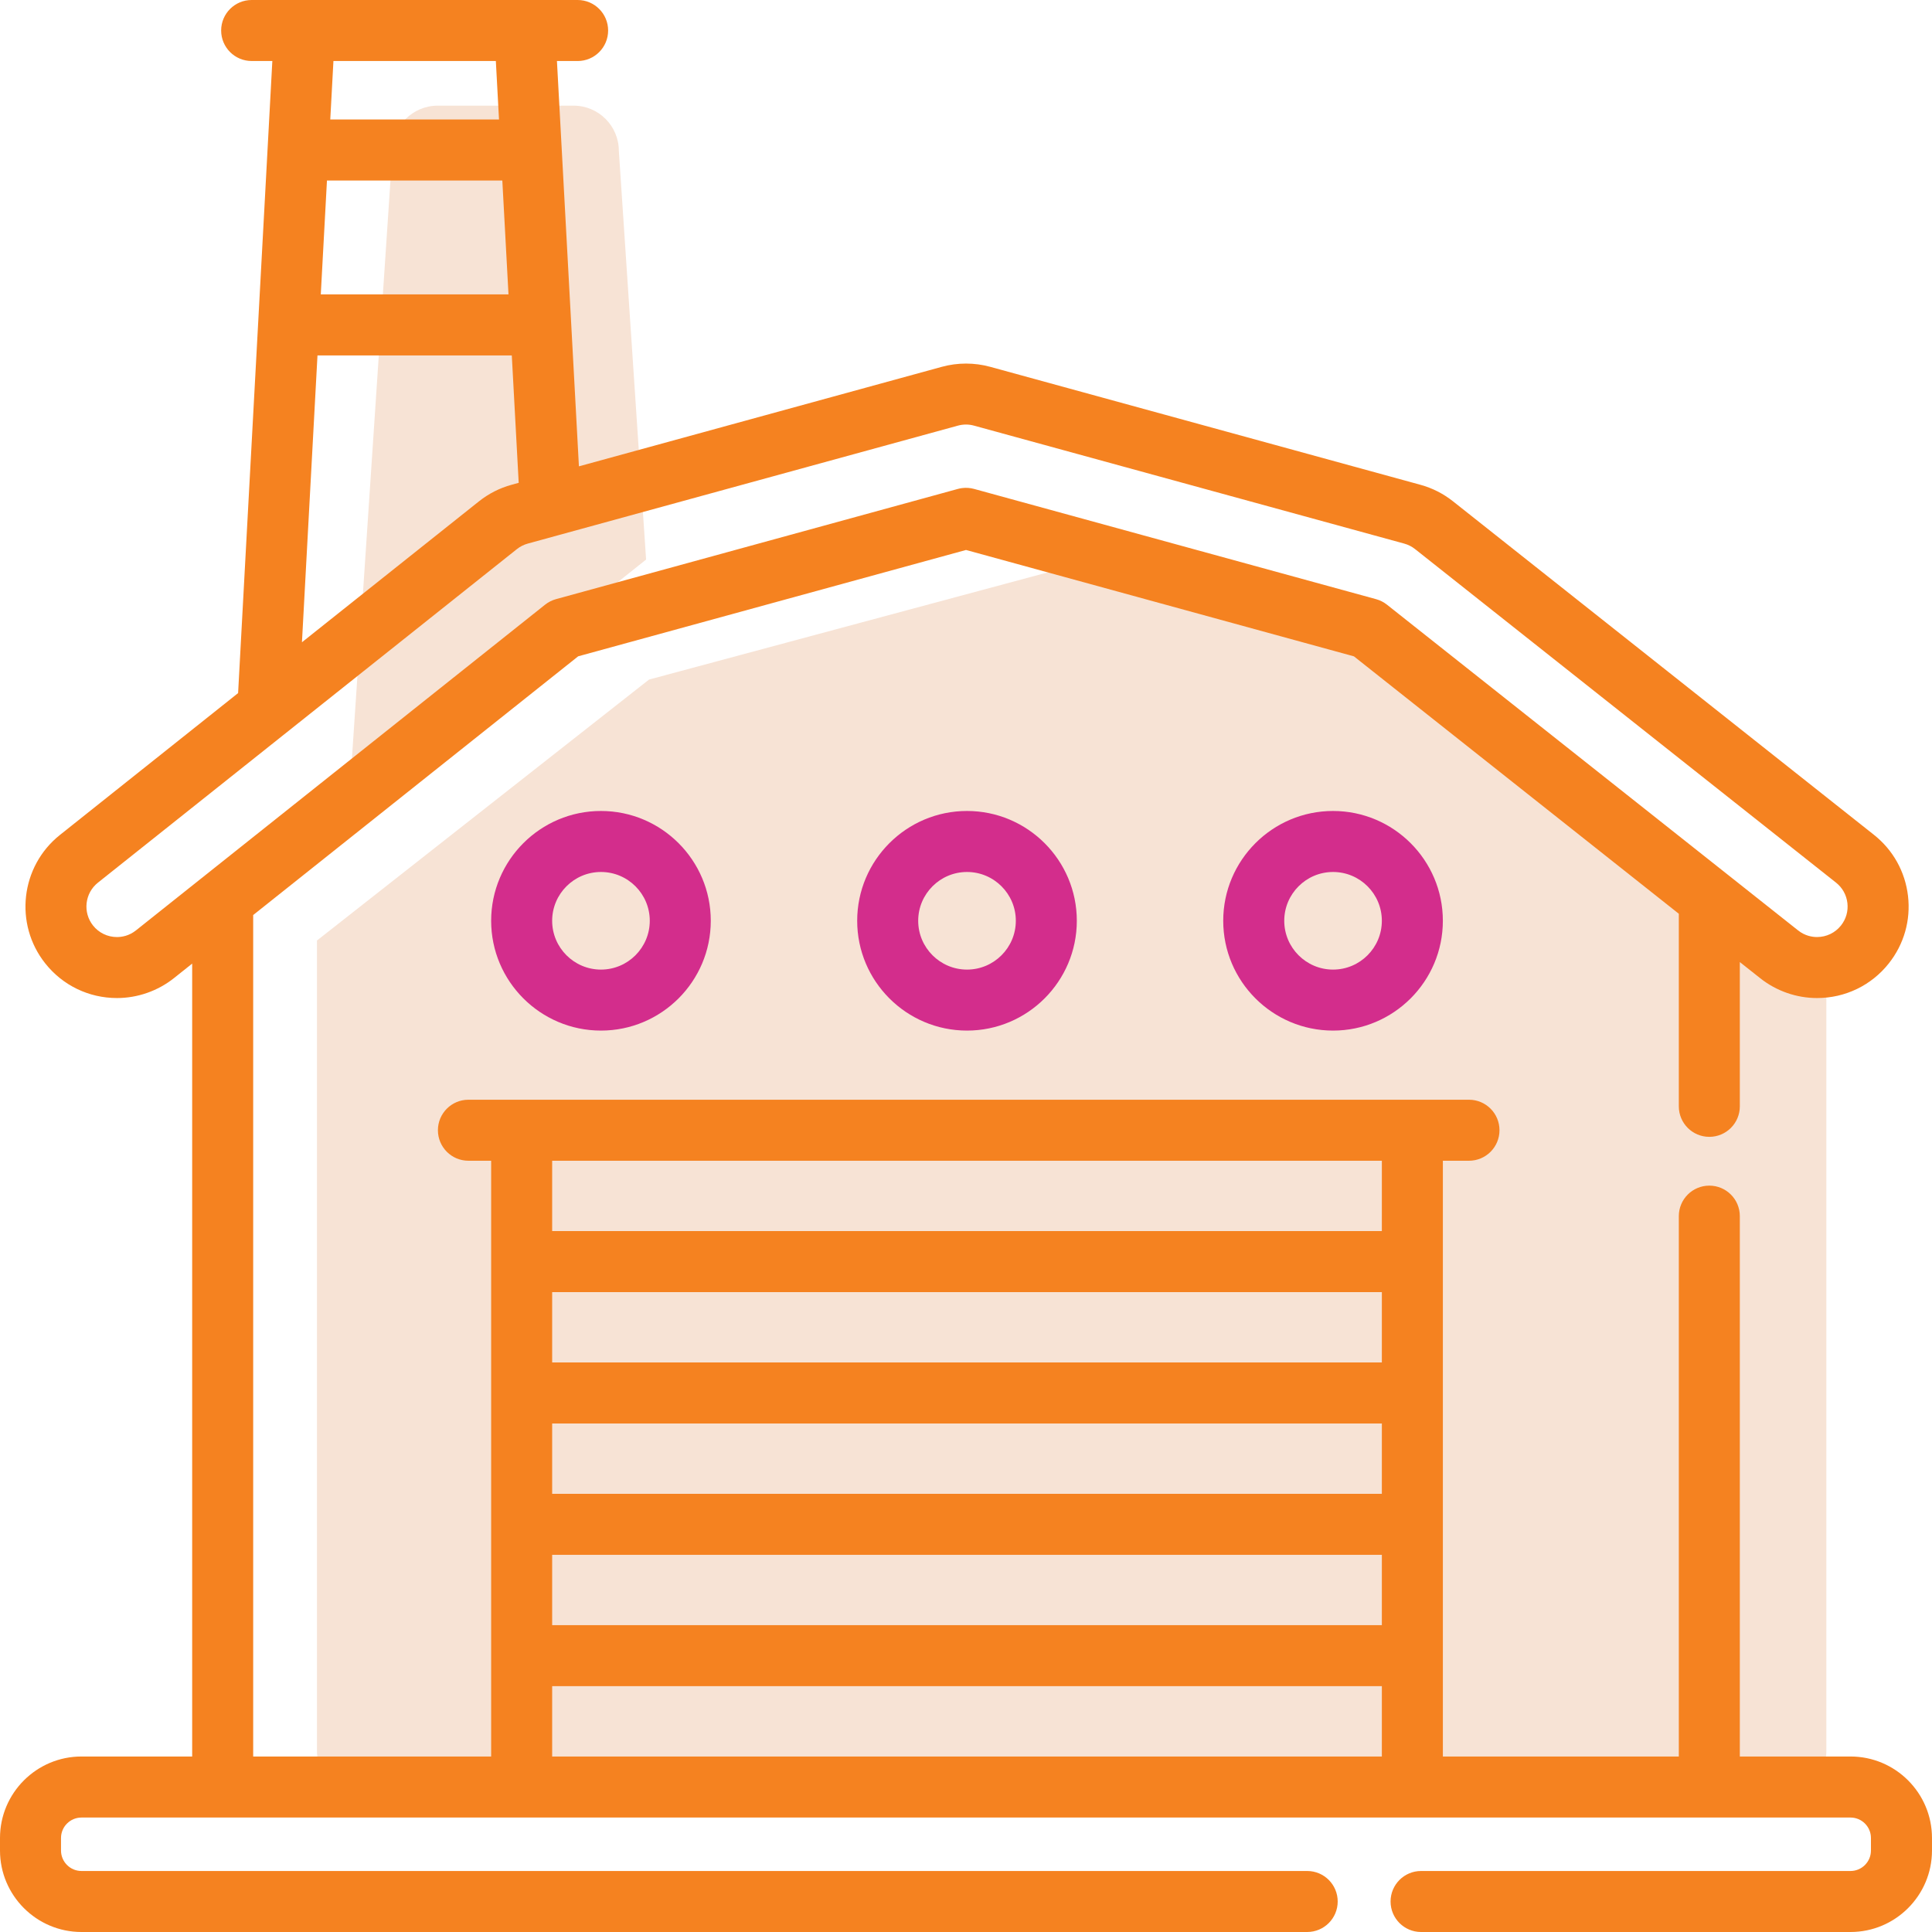 <?xml version="1.0" encoding="utf-8"?>
<!-- Generator: Adobe Illustrator 15.0.0, SVG Export Plug-In . SVG Version: 6.00 Build 0)  -->
<!DOCTYPE svg PUBLIC "-//W3C//DTD SVG 1.1//EN" "http://www.w3.org/Graphics/SVG/1.1/DTD/svg11.dtd">
<svg version="1.1" id="Layer_1" xmlns="http://www.w3.org/2000/svg" xmlns:xlink="http://www.w3.org/1999/xlink" x="0px" y="0px"
	 width="128px" height="128px" viewBox="0 0 128 128" enable-background="new 0 0 128 128" xml:space="preserve">
<g>
	<path fill="#F7E3D5" d="M96.65,44.488L70,37.765l-27,7.258L21,62.311V116c0,1.657,1.343,3,3,3h94c1.656,0,3-1.343,3-3V64.355
		L96.65,44.488z"/>
	<path fill="#F7E3D5" d="M42.805,37.072L41,10c0-1.657-1.343-3-3-3h-9c-1.657,0-3,1.343-3,3l-2.85,42.743L42.805,37.072z"/>
	<g>
		<path fill="#F58220" d="M122.602,116.373h-7.334V80.572c0-1.116-0.904-2.021-2.021-2.021s-2.021,0.905-2.021,2.021v35.801H95.594
			v-6.681v-8.703v-8.702v-8.703v-6.682h1.73c1.117,0,2.021-0.904,2.021-2.021s-0.904-2.021-2.021-2.021h-3.752H34.561h-3.527
			c-1.116,0-2.021,0.904-2.021,2.021s0.905,2.021,2.021,2.021h1.506v6.682v8.703v8.702v8.703v6.681H16.774V60.624l21.532-17.142
			L64,36.437l25.701,7.048l21.525,17.054v12.759c0,1.116,0.904,2.021,2.021,2.021s2.021-0.905,2.021-2.021V63.74l1.354,1.072
			c1.067,0.846,2.404,1.312,3.764,1.311c1.864,0,3.598-0.837,4.754-2.297c1.006-1.27,1.457-2.854,1.271-4.463
			c-0.188-1.609-0.989-3.049-2.259-4.055L96.263,33.212c-0.643-0.509-1.37-0.878-2.162-1.095l-28.496-7.814
			c-1.045-0.287-2.163-0.287-3.208,0l-24.042,6.593l-0.513-9.475c0-0.001,0-0.002,0-0.002L37.213,9.83c0,0,0,0,0,0l-0.314-5.787
			h1.37c1.117,0,2.021-0.904,2.021-2.021C40.29,0.905,39.385,0,38.269,0h-3.503H20.176h-3.503c-1.117,0-2.021,0.905-2.021,2.021
			s0.904,2.021,2.021,2.021h1.37l-0.313,5.786v0.001l-0.152,2.816l-1.803,33.274L3.971,55.317c-2.615,2.082-3.049,5.904-0.967,8.519
			c1.157,1.454,2.887,2.287,4.746,2.287c1.364,0,2.705-0.469,3.774-1.319l1.208-0.963v52.532H5.398
			c-2.977,0-5.398,2.422-5.398,5.398v0.83C0,125.578,2.422,128,5.398,128h81.207c1.116,0,2.021-0.904,2.021-2.021
			c0-1.116-0.905-2.021-2.021-2.021H5.398c-0.748,0-1.356-0.608-1.356-1.356v-0.83c0-0.748,0.608-1.355,1.356-1.355h9.354h19.808
			h59.011h19.675h9.354c0.748,0,1.355,0.607,1.355,1.355v0.83c0,0.748-0.607,1.356-1.355,1.356H94.15
			c-1.116,0-2.021,0.905-2.021,2.021c0,1.117,0.904,2.021,2.021,2.021h28.451c2.977,0,5.398-2.422,5.398-5.398v-0.83
			C128,118.795,125.578,116.373,122.602,116.373z M22.091,4.042h10.76l0.21,3.875h-11.18L22.091,4.042z M21.489,15.15l0.173-3.19
			H33.28l0.409,7.545H21.253L21.489,15.15z M21.034,23.547h12.874l0.457,8.441l-0.466,0.128c-0.796,0.218-1.527,0.589-2.173,1.104
			l-11.721,9.331L21.034,23.547z M9.005,61.643c-0.457,0.363-0.935,0.439-1.256,0.439c-0.621,0-1.198-0.277-1.584-0.762
			c-0.694-0.873-0.549-2.146,0.322-2.841l27.756-22.097c0.215-0.171,0.459-0.295,0.724-0.368l2.038-0.559
			c0.001,0,0.002,0,0.003-0.001l26.457-7.255c0.174-0.048,0.354-0.072,0.534-0.072c0.181,0,0.36,0.024,0.534,0.073l28.498,7.814
			c0.264,0.073,0.506,0.195,0.721,0.365l27.889,22.097c0.424,0.335,0.691,0.815,0.754,1.352c0.062,0.536-0.088,1.064-0.424,1.487
			c-0.386,0.487-0.965,0.766-1.587,0.766c-0.319,0-0.796-0.075-1.253-0.437l-4.629-3.668l0,0L91.889,40.061
			c-0.213-0.169-0.458-0.293-0.721-0.365l-26.634-7.304c-0.262-0.072-0.536-0.09-0.803-0.054c-0.089,0.012-0.178,0.03-0.266,0.054
			l-26.628,7.302c-0.264,0.073-0.51,0.198-0.724,0.368L9.005,61.643z M91.551,116.373H36.582v-4.66h54.97L91.551,116.373
			L91.551,116.373z M91.551,107.671H36.582v-4.66h54.97L91.551,107.671L91.551,107.671z M91.551,98.969H36.582v-4.66h54.97
			L91.551,98.969L91.551,98.969z M91.551,90.266H36.582v-4.66h54.97L91.551,90.266L91.551,90.266z M91.551,81.563H36.582v-4.661
			h54.97L91.551,81.563L91.551,81.563z"/>
		<path fill="#D32D8C" d="M32.54,61.004c0,4.012,3.264,7.275,7.276,7.275c4.012,0,7.275-3.264,7.275-7.275s-3.264-7.275-7.275-7.275
			C35.804,53.728,32.54,56.992,32.54,61.004z M43.049,61.004c0,1.783-1.45,3.234-3.233,3.234s-3.234-1.451-3.234-3.234
			s1.451-3.233,3.234-3.233S43.049,59.221,43.049,61.004z M81.042,61.004c0,4.012,3.264,7.275,7.276,7.275
			c4.012,0,7.275-3.264,7.275-7.275s-3.264-7.275-7.275-7.275C84.307,53.728,81.042,56.992,81.042,61.004z M91.551,61.004
			c0,1.783-1.449,3.234-3.232,3.234s-3.234-1.451-3.234-3.234s1.451-3.233,3.234-3.233S91.551,59.221,91.551,61.004z M56.791,61.004
			c0,4.012,3.264,7.275,7.276,7.275c4.011,0,7.275-3.264,7.275-7.275s-3.264-7.275-7.275-7.275
			C60.055,53.728,56.791,56.992,56.791,61.004z M67.301,61.004c0,1.783-1.451,3.234-3.234,3.234c-1.783,0-3.234-1.451-3.234-3.234
			s1.451-3.233,3.234-3.233C65.85,57.771,67.301,59.221,67.301,61.004z"/>
	</g>
</g>
</svg>
